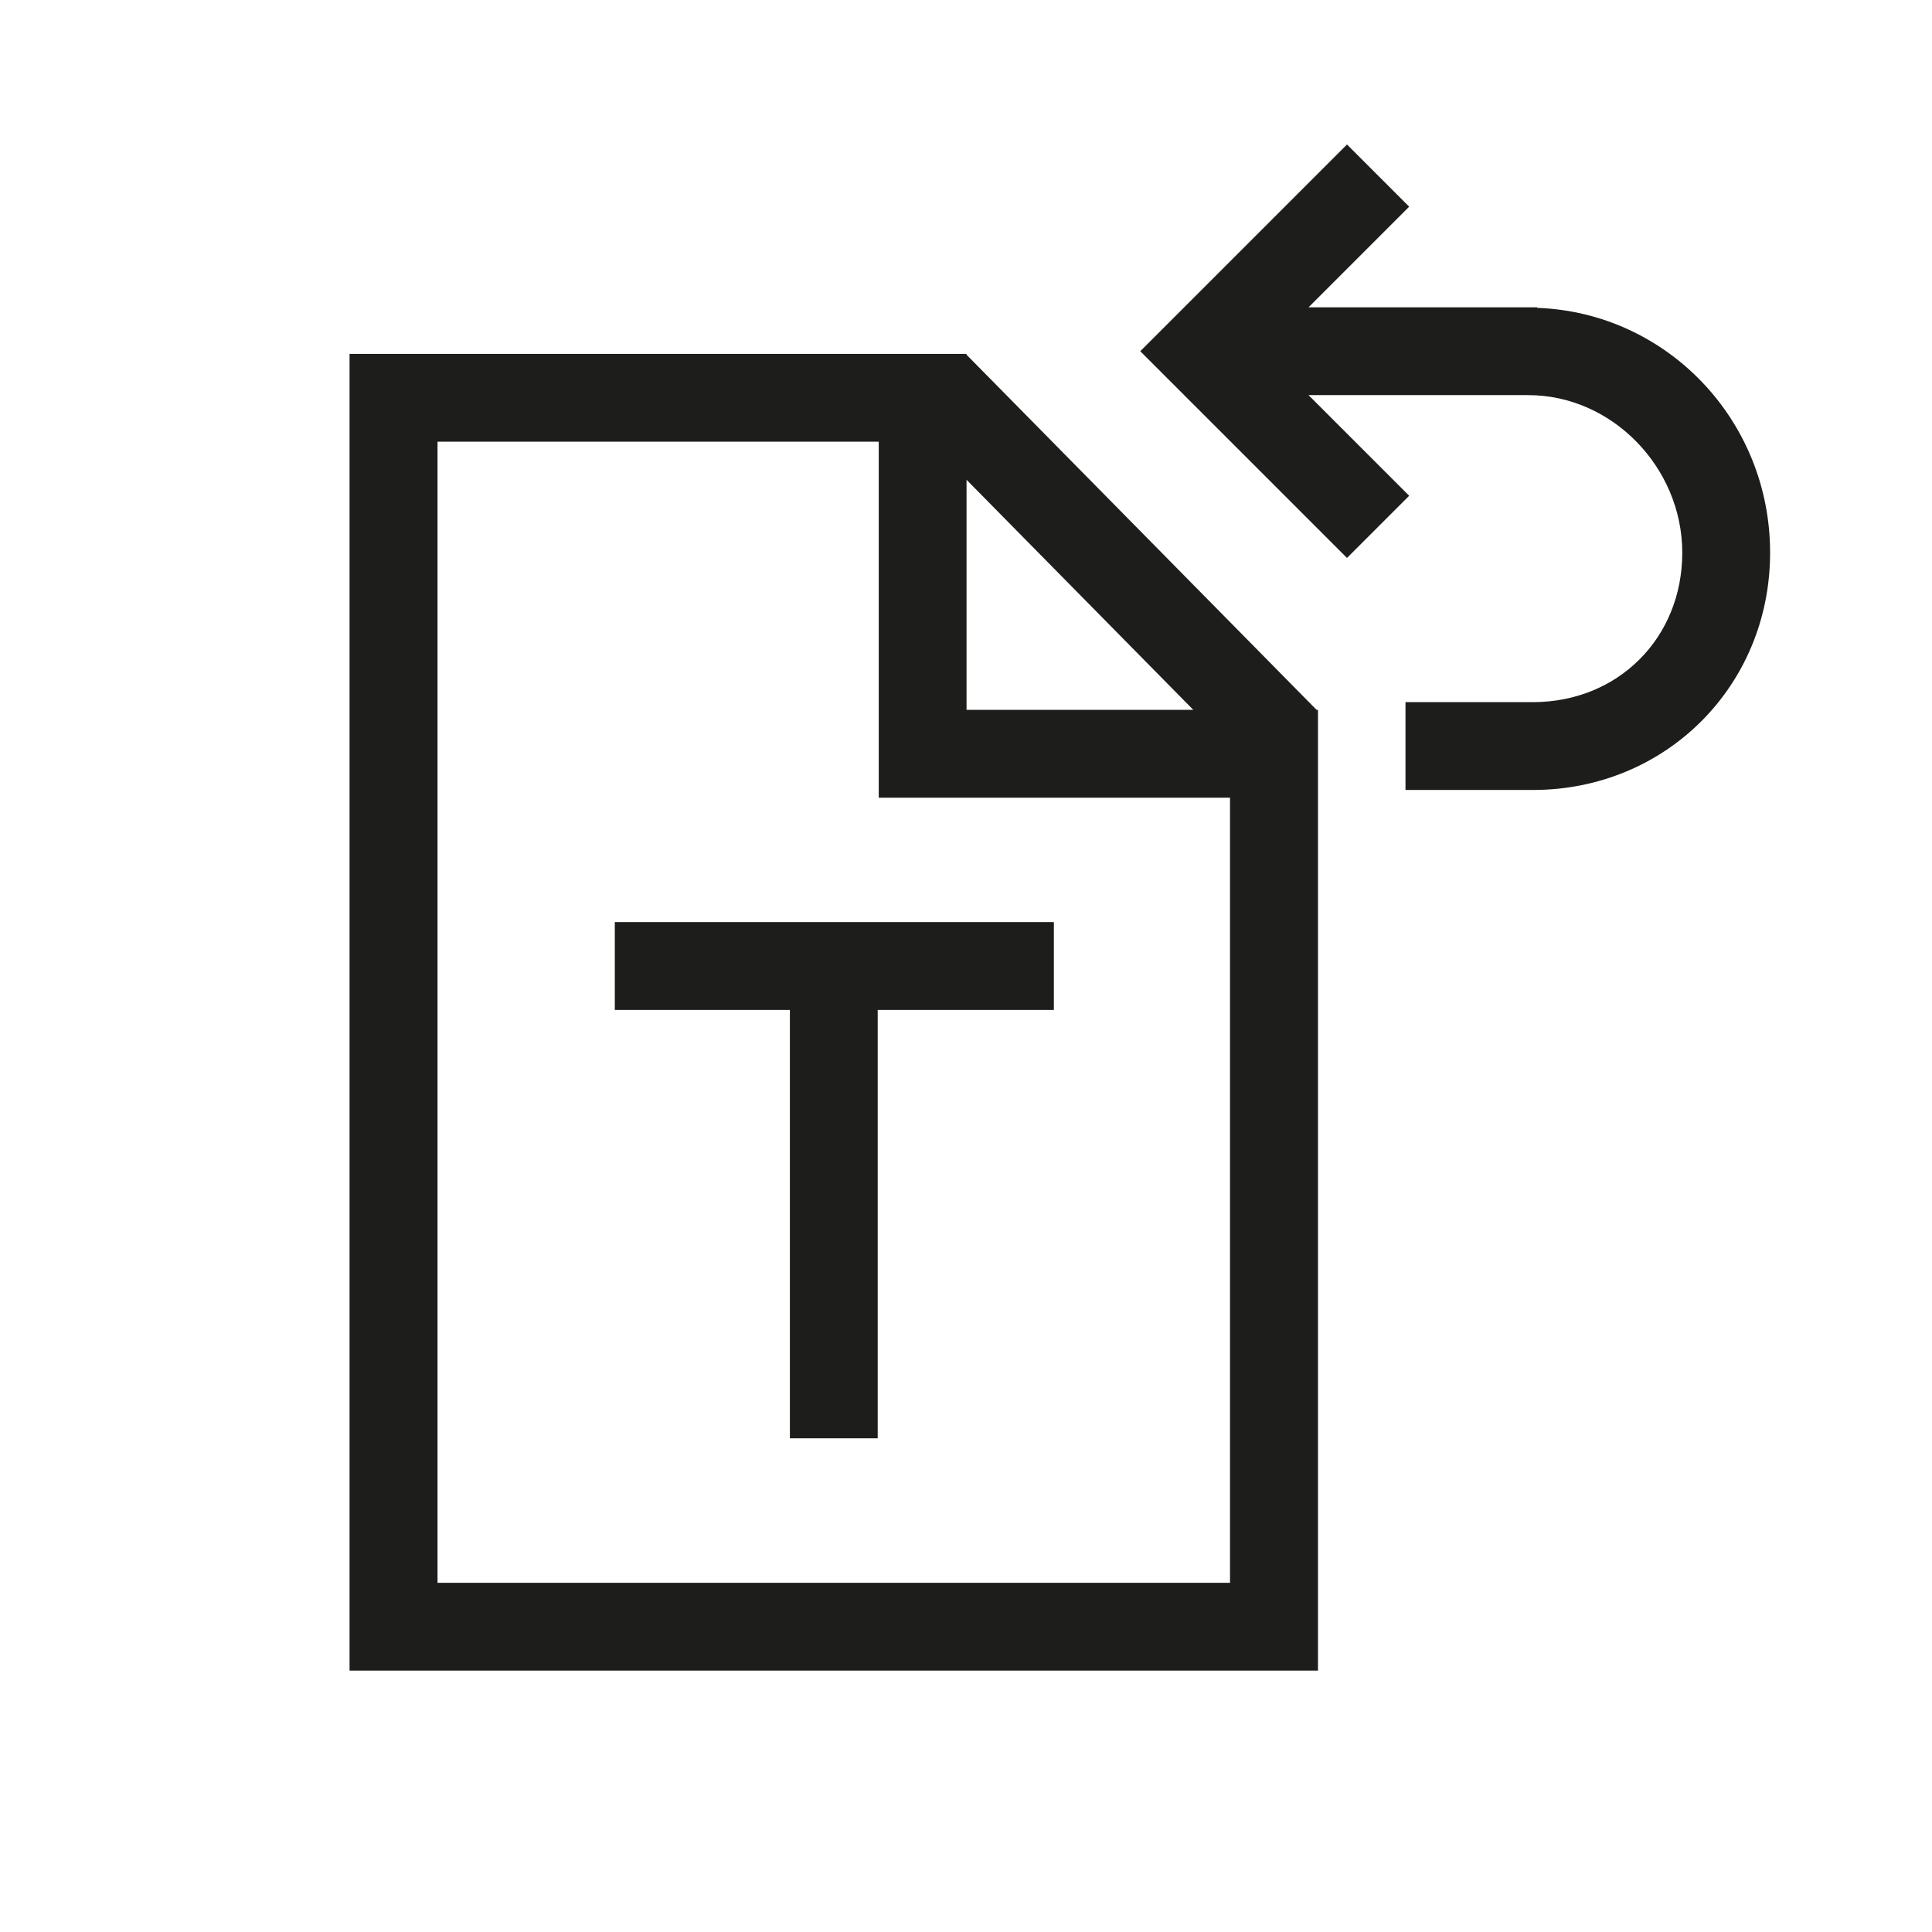<svg width="54" height="54" viewBox="0 0 54 54" fill="none" xmlns="http://www.w3.org/2000/svg">
<path d="M42.966 8.605V8.59H36.574L39.387 5.777L37.649 4.039L31.871 9.817L37.649 15.595L39.387 13.857L36.574 11.044H42.72C45.052 11.044 47.02 13.062 47.02 15.448C47.02 17.834 45.224 19.625 42.843 19.625H39.284V22.08H42.843C46.564 22.08 49.475 19.164 49.475 15.448C49.475 11.732 46.579 8.737 42.971 8.605H42.966Z" fill="#1D1D1B"/>
<path d="M36.799 19.841L27.015 9.915V9.891H9.77V46.694H36.838V19.841H36.799ZM33.353 19.841H27.015V13.41L33.353 19.841ZM12.229 44.239V12.345H24.561V22.296H34.379V44.239H12.229Z" fill="#1D1D1B"/>
<path d="M17.184 28.228H22.078V40.201H24.532V28.228H29.456V25.773H17.184V28.228Z" fill="#1D1D1B"/>
</svg>
